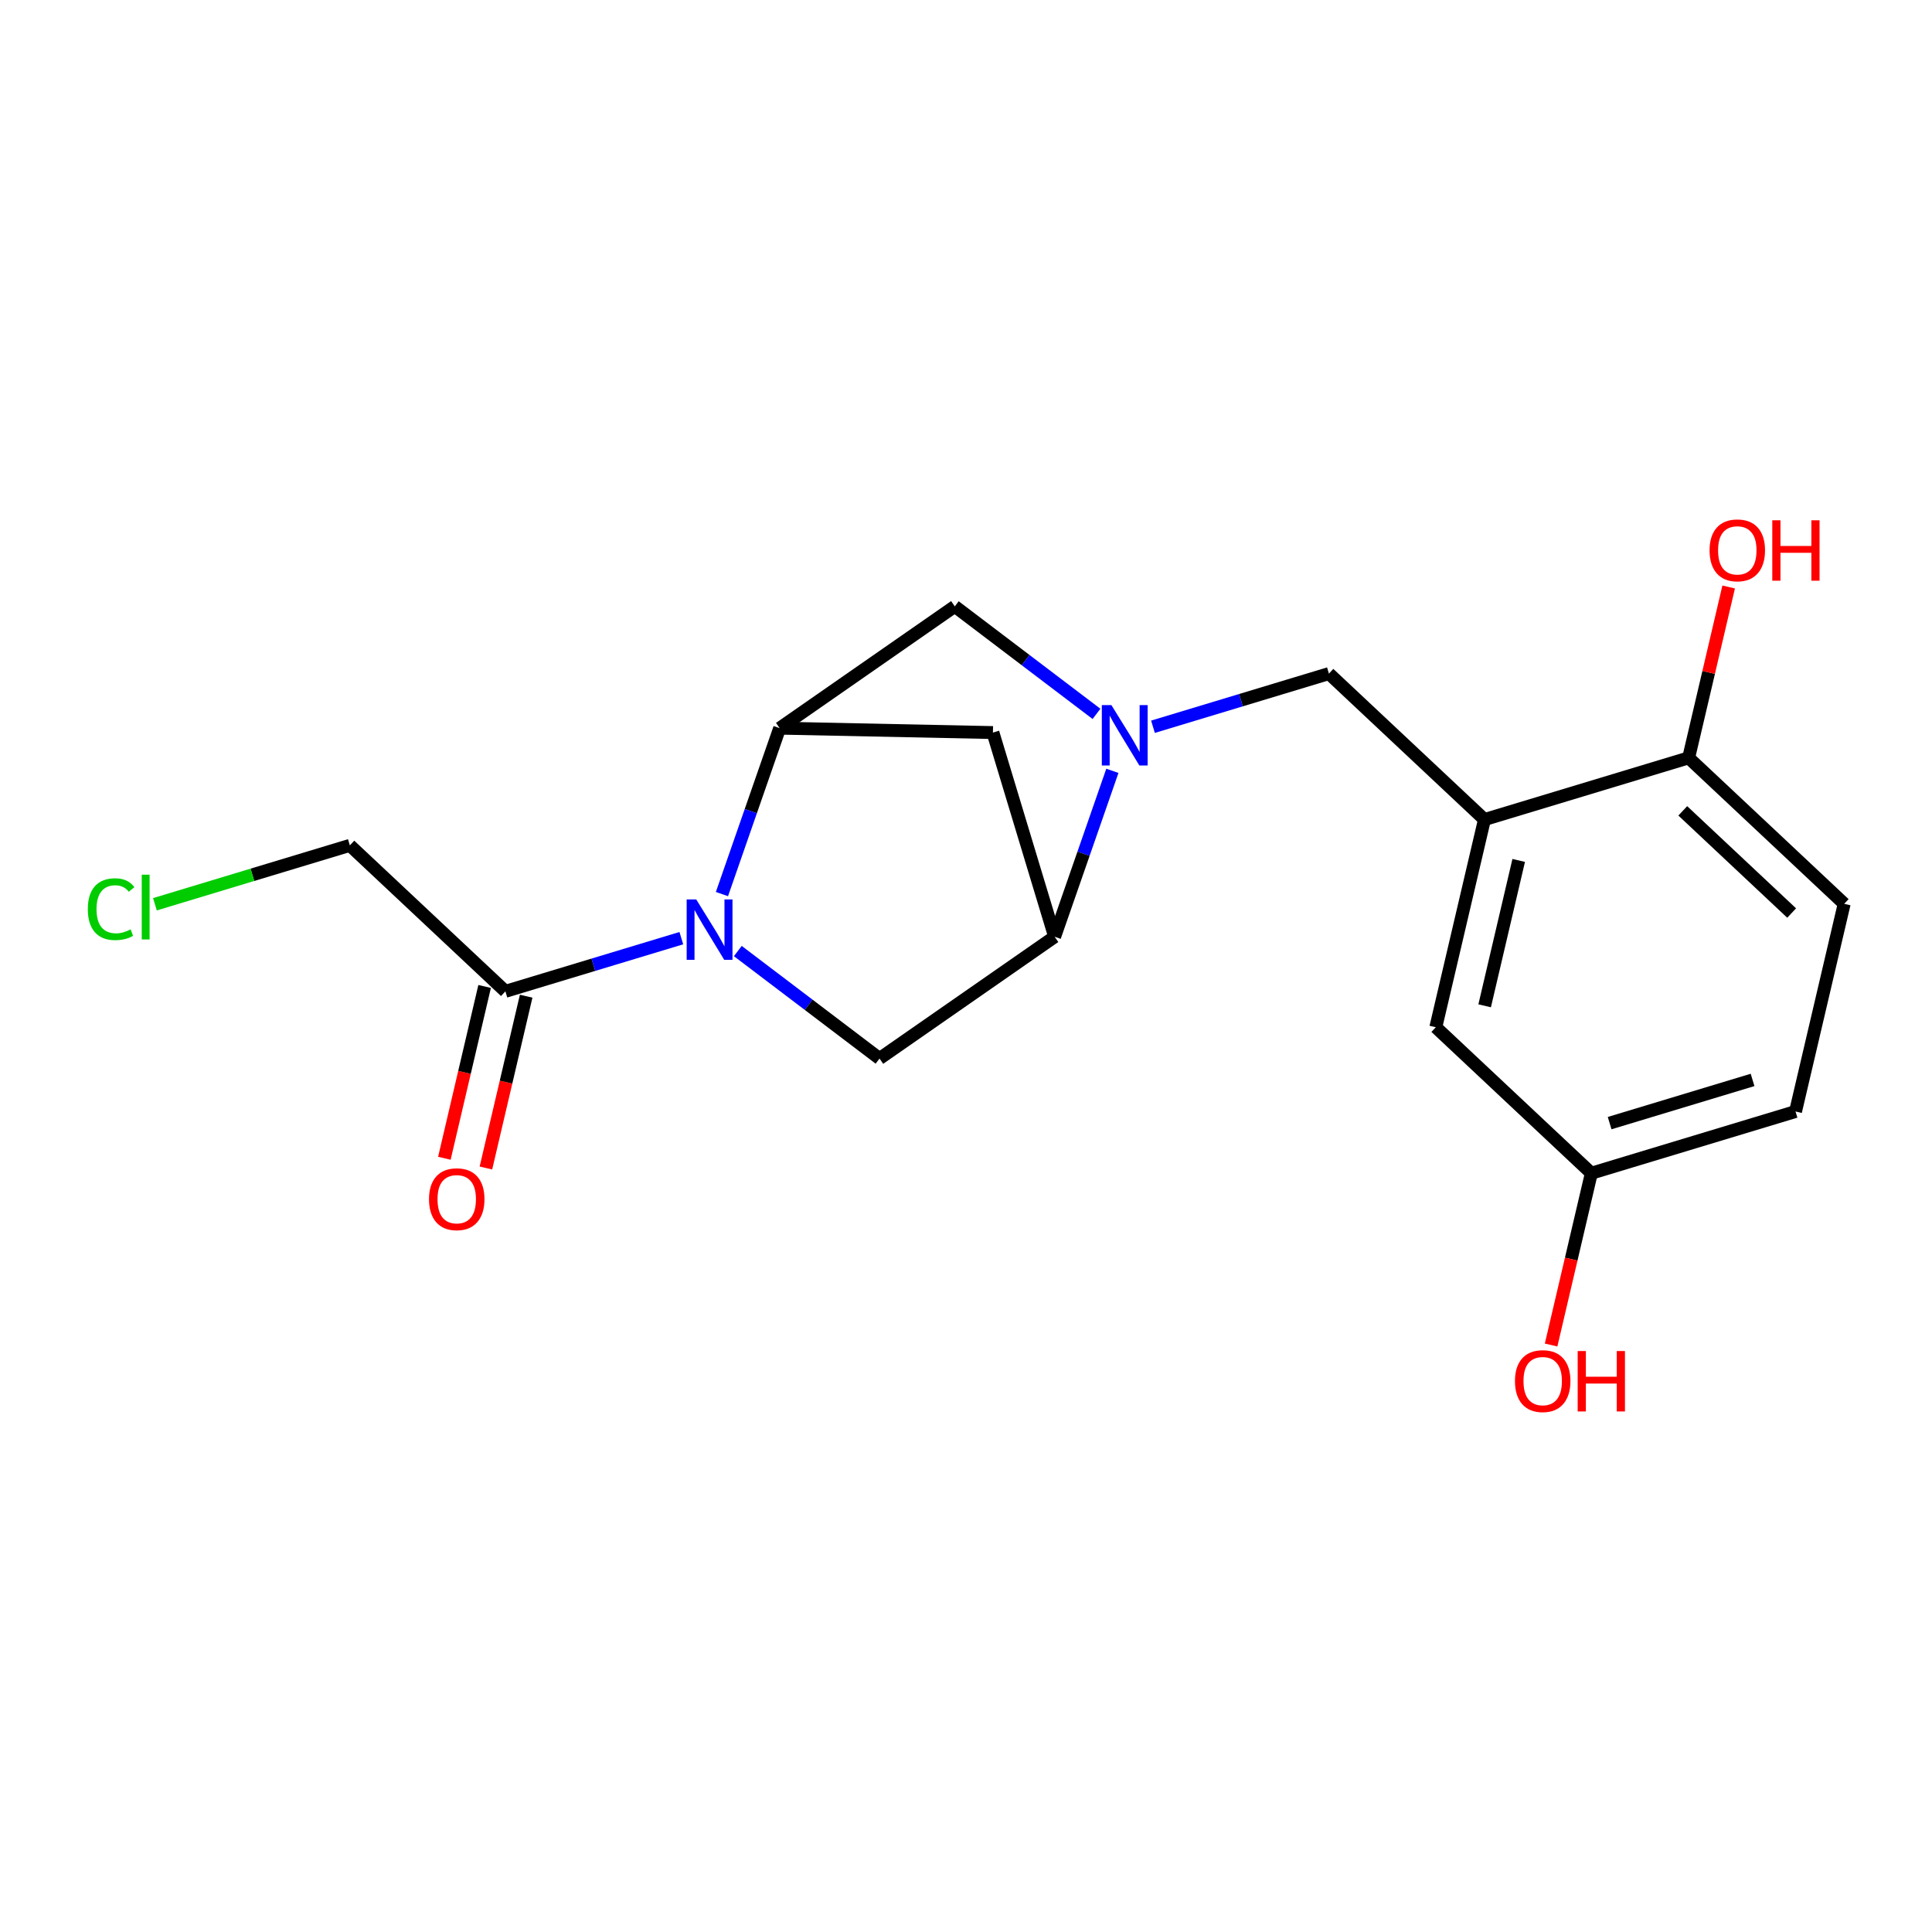 <?xml version='1.0' encoding='iso-8859-1'?>
<svg version='1.1' baseProfile='full'
              xmlns='http://www.w3.org/2000/svg'
                      xmlns:rdkit='http://www.rdkit.org/xml'
                      xmlns:xlink='http://www.w3.org/1999/xlink'
                  xml:space='preserve'
width='300px' height='300px' viewBox='0 0 300 300'>
<!-- END OF HEADER -->
<rect style='opacity:1.0;fill:#FFFFFF;stroke:none' width='300' height='300' x='0' y='0'> </rect>
<rect style='opacity:1.0;fill:#FFFFFF;stroke:none' width='300' height='300' x='0' y='0'> </rect>
<path class='bond-0 atom-0 atom-1' d='M 75.452,181.367 L 78.577,168.028' style='fill:none;fill-rule:evenodd;stroke:#FF0000;stroke-width:2.0px;stroke-linecap:butt;stroke-linejoin:miter;stroke-opacity:1' />
<path class='bond-0 atom-0 atom-1' d='M 78.577,168.028 L 81.702,154.689' style='fill:none;fill-rule:evenodd;stroke:#000000;stroke-width:2.0px;stroke-linecap:butt;stroke-linejoin:miter;stroke-opacity:1' />
<path class='bond-0 atom-0 atom-1' d='M 69.002,179.856 L 72.127,166.517' style='fill:none;fill-rule:evenodd;stroke:#FF0000;stroke-width:2.0px;stroke-linecap:butt;stroke-linejoin:miter;stroke-opacity:1' />
<path class='bond-0 atom-0 atom-1' d='M 72.127,166.517 L 75.252,153.178' style='fill:none;fill-rule:evenodd;stroke:#000000;stroke-width:2.0px;stroke-linecap:butt;stroke-linejoin:miter;stroke-opacity:1' />
<path class='bond-1 atom-1 atom-2' d='M 78.477,153.934 L 54.325,131.267' style='fill:none;fill-rule:evenodd;stroke:#000000;stroke-width:2.0px;stroke-linecap:butt;stroke-linejoin:miter;stroke-opacity:1' />
<path class='bond-3 atom-1 atom-4' d='M 78.477,153.934 L 92.137,149.805' style='fill:none;fill-rule:evenodd;stroke:#000000;stroke-width:2.0px;stroke-linecap:butt;stroke-linejoin:miter;stroke-opacity:1' />
<path class='bond-3 atom-1 atom-4' d='M 92.137,149.805 L 105.797,145.677' style='fill:none;fill-rule:evenodd;stroke:#0000FF;stroke-width:2.0px;stroke-linecap:butt;stroke-linejoin:miter;stroke-opacity:1' />
<path class='bond-2 atom-2 atom-3' d='M 54.325,131.267 L 39.191,135.84' style='fill:none;fill-rule:evenodd;stroke:#000000;stroke-width:2.0px;stroke-linecap:butt;stroke-linejoin:miter;stroke-opacity:1' />
<path class='bond-2 atom-2 atom-3' d='M 39.191,135.84 L 24.057,140.414' style='fill:none;fill-rule:evenodd;stroke:#00CC00;stroke-width:2.0px;stroke-linecap:butt;stroke-linejoin:miter;stroke-opacity:1' />
<path class='bond-4 atom-4 atom-5' d='M 114.568,147.678 L 125.57,156.024' style='fill:none;fill-rule:evenodd;stroke:#0000FF;stroke-width:2.0px;stroke-linecap:butt;stroke-linejoin:miter;stroke-opacity:1' />
<path class='bond-4 atom-4 atom-5' d='M 125.57,156.024 L 136.571,164.37' style='fill:none;fill-rule:evenodd;stroke:#000000;stroke-width:2.0px;stroke-linecap:butt;stroke-linejoin:miter;stroke-opacity:1' />
<path class='bond-19 atom-8 atom-4' d='M 121.067,113.068 L 116.585,125.951' style='fill:none;fill-rule:evenodd;stroke:#000000;stroke-width:2.0px;stroke-linecap:butt;stroke-linejoin:miter;stroke-opacity:1' />
<path class='bond-19 atom-8 atom-4' d='M 116.585,125.951 L 112.103,138.833' style='fill:none;fill-rule:evenodd;stroke:#0000FF;stroke-width:2.0px;stroke-linecap:butt;stroke-linejoin:miter;stroke-opacity:1' />
<path class='bond-5 atom-5 atom-6' d='M 136.571,164.37 L 163.764,145.458' style='fill:none;fill-rule:evenodd;stroke:#000000;stroke-width:2.0px;stroke-linecap:butt;stroke-linejoin:miter;stroke-opacity:1' />
<path class='bond-6 atom-6 atom-7' d='M 163.764,145.458 L 154.182,113.752' style='fill:none;fill-rule:evenodd;stroke:#000000;stroke-width:2.0px;stroke-linecap:butt;stroke-linejoin:miter;stroke-opacity:1' />
<path class='bond-21 atom-10 atom-6' d='M 172.729,119.694 L 168.247,132.576' style='fill:none;fill-rule:evenodd;stroke:#0000FF;stroke-width:2.0px;stroke-linecap:butt;stroke-linejoin:miter;stroke-opacity:1' />
<path class='bond-21 atom-10 atom-6' d='M 168.247,132.576 L 163.764,145.458' style='fill:none;fill-rule:evenodd;stroke:#000000;stroke-width:2.0px;stroke-linecap:butt;stroke-linejoin:miter;stroke-opacity:1' />
<path class='bond-7 atom-7 atom-8' d='M 154.182,113.752 L 121.067,113.068' style='fill:none;fill-rule:evenodd;stroke:#000000;stroke-width:2.0px;stroke-linecap:butt;stroke-linejoin:miter;stroke-opacity:1' />
<path class='bond-8 atom-8 atom-9' d='M 121.067,113.068 L 148.26,94.157' style='fill:none;fill-rule:evenodd;stroke:#000000;stroke-width:2.0px;stroke-linecap:butt;stroke-linejoin:miter;stroke-opacity:1' />
<path class='bond-9 atom-9 atom-10' d='M 148.26,94.157 L 159.261,102.503' style='fill:none;fill-rule:evenodd;stroke:#000000;stroke-width:2.0px;stroke-linecap:butt;stroke-linejoin:miter;stroke-opacity:1' />
<path class='bond-9 atom-9 atom-10' d='M 159.261,102.503 L 170.263,110.849' style='fill:none;fill-rule:evenodd;stroke:#0000FF;stroke-width:2.0px;stroke-linecap:butt;stroke-linejoin:miter;stroke-opacity:1' />
<path class='bond-10 atom-10 atom-11' d='M 179.034,112.85 L 192.694,108.722' style='fill:none;fill-rule:evenodd;stroke:#0000FF;stroke-width:2.0px;stroke-linecap:butt;stroke-linejoin:miter;stroke-opacity:1' />
<path class='bond-10 atom-10 atom-11' d='M 192.694,108.722 L 206.354,104.593' style='fill:none;fill-rule:evenodd;stroke:#000000;stroke-width:2.0px;stroke-linecap:butt;stroke-linejoin:miter;stroke-opacity:1' />
<path class='bond-11 atom-11 atom-12' d='M 206.354,104.593 L 230.506,127.26' style='fill:none;fill-rule:evenodd;stroke:#000000;stroke-width:2.0px;stroke-linecap:butt;stroke-linejoin:miter;stroke-opacity:1' />
<path class='bond-12 atom-12 atom-13' d='M 230.506,127.26 L 222.952,159.509' style='fill:none;fill-rule:evenodd;stroke:#000000;stroke-width:2.0px;stroke-linecap:butt;stroke-linejoin:miter;stroke-opacity:1' />
<path class='bond-12 atom-12 atom-13' d='M 235.823,133.608 L 230.535,156.183' style='fill:none;fill-rule:evenodd;stroke:#000000;stroke-width:2.0px;stroke-linecap:butt;stroke-linejoin:miter;stroke-opacity:1' />
<path class='bond-20 atom-18 atom-12' d='M 262.212,117.678 L 230.506,127.26' style='fill:none;fill-rule:evenodd;stroke:#000000;stroke-width:2.0px;stroke-linecap:butt;stroke-linejoin:miter;stroke-opacity:1' />
<path class='bond-13 atom-13 atom-14' d='M 222.952,159.509 L 247.103,182.177' style='fill:none;fill-rule:evenodd;stroke:#000000;stroke-width:2.0px;stroke-linecap:butt;stroke-linejoin:miter;stroke-opacity:1' />
<path class='bond-14 atom-14 atom-15' d='M 247.103,182.177 L 243.978,195.516' style='fill:none;fill-rule:evenodd;stroke:#000000;stroke-width:2.0px;stroke-linecap:butt;stroke-linejoin:miter;stroke-opacity:1' />
<path class='bond-14 atom-14 atom-15' d='M 243.978,195.516 L 240.854,208.855' style='fill:none;fill-rule:evenodd;stroke:#FF0000;stroke-width:2.0px;stroke-linecap:butt;stroke-linejoin:miter;stroke-opacity:1' />
<path class='bond-15 atom-14 atom-16' d='M 247.103,182.177 L 278.809,172.594' style='fill:none;fill-rule:evenodd;stroke:#000000;stroke-width:2.0px;stroke-linecap:butt;stroke-linejoin:miter;stroke-opacity:1' />
<path class='bond-15 atom-14 atom-16' d='M 249.943,174.398 L 272.137,167.69' style='fill:none;fill-rule:evenodd;stroke:#000000;stroke-width:2.0px;stroke-linecap:butt;stroke-linejoin:miter;stroke-opacity:1' />
<path class='bond-16 atom-16 atom-17' d='M 278.809,172.594 L 286.364,140.345' style='fill:none;fill-rule:evenodd;stroke:#000000;stroke-width:2.0px;stroke-linecap:butt;stroke-linejoin:miter;stroke-opacity:1' />
<path class='bond-17 atom-17 atom-18' d='M 286.364,140.345 L 262.212,117.678' style='fill:none;fill-rule:evenodd;stroke:#000000;stroke-width:2.0px;stroke-linecap:butt;stroke-linejoin:miter;stroke-opacity:1' />
<path class='bond-17 atom-17 atom-18' d='M 278.207,141.775 L 261.301,125.908' style='fill:none;fill-rule:evenodd;stroke:#000000;stroke-width:2.0px;stroke-linecap:butt;stroke-linejoin:miter;stroke-opacity:1' />
<path class='bond-18 atom-18 atom-19' d='M 262.212,117.678 L 265.32,104.412' style='fill:none;fill-rule:evenodd;stroke:#000000;stroke-width:2.0px;stroke-linecap:butt;stroke-linejoin:miter;stroke-opacity:1' />
<path class='bond-18 atom-18 atom-19' d='M 265.32,104.412 L 268.427,91.145' style='fill:none;fill-rule:evenodd;stroke:#FF0000;stroke-width:2.0px;stroke-linecap:butt;stroke-linejoin:miter;stroke-opacity:1' />
<path  class='atom-0' d='M 66.616 186.209
Q 66.616 183.957, 67.729 182.698
Q 68.842 181.44, 70.922 181.44
Q 73.002 181.44, 74.115 182.698
Q 75.228 183.957, 75.228 186.209
Q 75.228 188.488, 74.102 189.787
Q 72.976 191.072, 70.922 191.072
Q 68.855 191.072, 67.729 189.787
Q 66.616 188.502, 66.616 186.209
M 70.922 190.012
Q 72.353 190.012, 73.122 189.058
Q 73.903 188.091, 73.903 186.209
Q 73.903 184.368, 73.122 183.44
Q 72.353 182.5, 70.922 182.5
Q 69.491 182.5, 68.71 183.427
Q 67.941 184.355, 67.941 186.209
Q 67.941 188.104, 68.71 189.058
Q 69.491 190.012, 70.922 190.012
' fill='#FF0000'/>
<path  class='atom-3' d='M 13.636 141.173
Q 13.636 138.842, 14.723 137.623
Q 15.822 136.391, 17.902 136.391
Q 19.837 136.391, 20.87 137.755
L 19.996 138.471
Q 19.241 137.477, 17.902 137.477
Q 16.485 137.477, 15.73 138.431
Q 14.988 139.372, 14.988 141.173
Q 14.988 143.028, 15.756 143.982
Q 16.538 144.936, 18.048 144.936
Q 19.082 144.936, 20.287 144.313
L 20.658 145.307
Q 20.168 145.625, 19.426 145.811
Q 18.684 145.996, 17.863 145.996
Q 15.822 145.996, 14.723 144.751
Q 13.636 143.505, 13.636 141.173
' fill='#00CC00'/>
<path  class='atom-3' d='M 22.01 135.821
L 23.229 135.821
L 23.229 145.877
L 22.01 145.877
L 22.01 135.821
' fill='#00CC00'/>
<path  class='atom-4' d='M 108.109 139.661
L 111.183 144.629
Q 111.488 145.12, 111.978 146.007
Q 112.468 146.895, 112.495 146.948
L 112.495 139.661
L 113.74 139.661
L 113.74 149.041
L 112.455 149.041
L 109.156 143.609
Q 108.772 142.973, 108.361 142.245
Q 107.964 141.516, 107.844 141.291
L 107.844 149.041
L 106.625 149.041
L 106.625 139.661
L 108.109 139.661
' fill='#0000FF'/>
<path  class='atom-10' d='M 172.575 109.485
L 175.649 114.454
Q 175.954 114.944, 176.444 115.832
Q 176.934 116.719, 176.96 116.772
L 176.96 109.485
L 178.206 109.485
L 178.206 118.866
L 176.921 118.866
L 173.622 113.433
Q 173.237 112.798, 172.827 112.069
Q 172.429 111.34, 172.31 111.115
L 172.31 118.866
L 171.091 118.866
L 171.091 109.485
L 172.575 109.485
' fill='#0000FF'/>
<path  class='atom-15' d='M 235.243 214.452
Q 235.243 212.2, 236.356 210.941
Q 237.469 209.683, 239.549 209.683
Q 241.629 209.683, 242.742 210.941
Q 243.855 212.2, 243.855 214.452
Q 243.855 216.731, 242.728 218.03
Q 241.602 219.315, 239.549 219.315
Q 237.482 219.315, 236.356 218.03
Q 235.243 216.744, 235.243 214.452
M 239.549 218.255
Q 240.98 218.255, 241.748 217.301
Q 242.53 216.334, 242.53 214.452
Q 242.53 212.611, 241.748 211.683
Q 240.98 210.743, 239.549 210.743
Q 238.118 210.743, 237.336 211.67
Q 236.568 212.598, 236.568 214.452
Q 236.568 216.347, 237.336 217.301
Q 238.118 218.255, 239.549 218.255
' fill='#FF0000'/>
<path  class='atom-15' d='M 244.981 209.789
L 246.253 209.789
L 246.253 213.777
L 251.049 213.777
L 251.049 209.789
L 252.321 209.789
L 252.321 219.169
L 251.049 219.169
L 251.049 214.837
L 246.253 214.837
L 246.253 219.169
L 244.981 219.169
L 244.981 209.789
' fill='#FF0000'/>
<path  class='atom-19' d='M 265.461 85.455
Q 265.461 83.203, 266.574 81.944
Q 267.686 80.685, 269.767 80.685
Q 271.847 80.685, 272.96 81.944
Q 274.072 83.203, 274.072 85.455
Q 274.072 87.734, 272.946 89.032
Q 271.82 90.317, 269.767 90.317
Q 267.7 90.317, 266.574 89.032
Q 265.461 87.747, 265.461 85.455
M 269.767 89.257
Q 271.197 89.257, 271.966 88.303
Q 272.748 87.336, 272.748 85.455
Q 272.748 83.613, 271.966 82.686
Q 271.197 81.745, 269.767 81.745
Q 268.336 81.745, 267.554 82.673
Q 266.786 83.6, 266.786 85.455
Q 266.786 87.35, 267.554 88.303
Q 268.336 89.257, 269.767 89.257
' fill='#FF0000'/>
<path  class='atom-19' d='M 275.199 80.791
L 276.47 80.791
L 276.47 84.779
L 281.267 84.779
L 281.267 80.791
L 282.539 80.791
L 282.539 90.171
L 281.267 90.171
L 281.267 85.839
L 276.47 85.839
L 276.47 90.171
L 275.199 90.171
L 275.199 80.791
' fill='#FF0000'/>
</svg>
